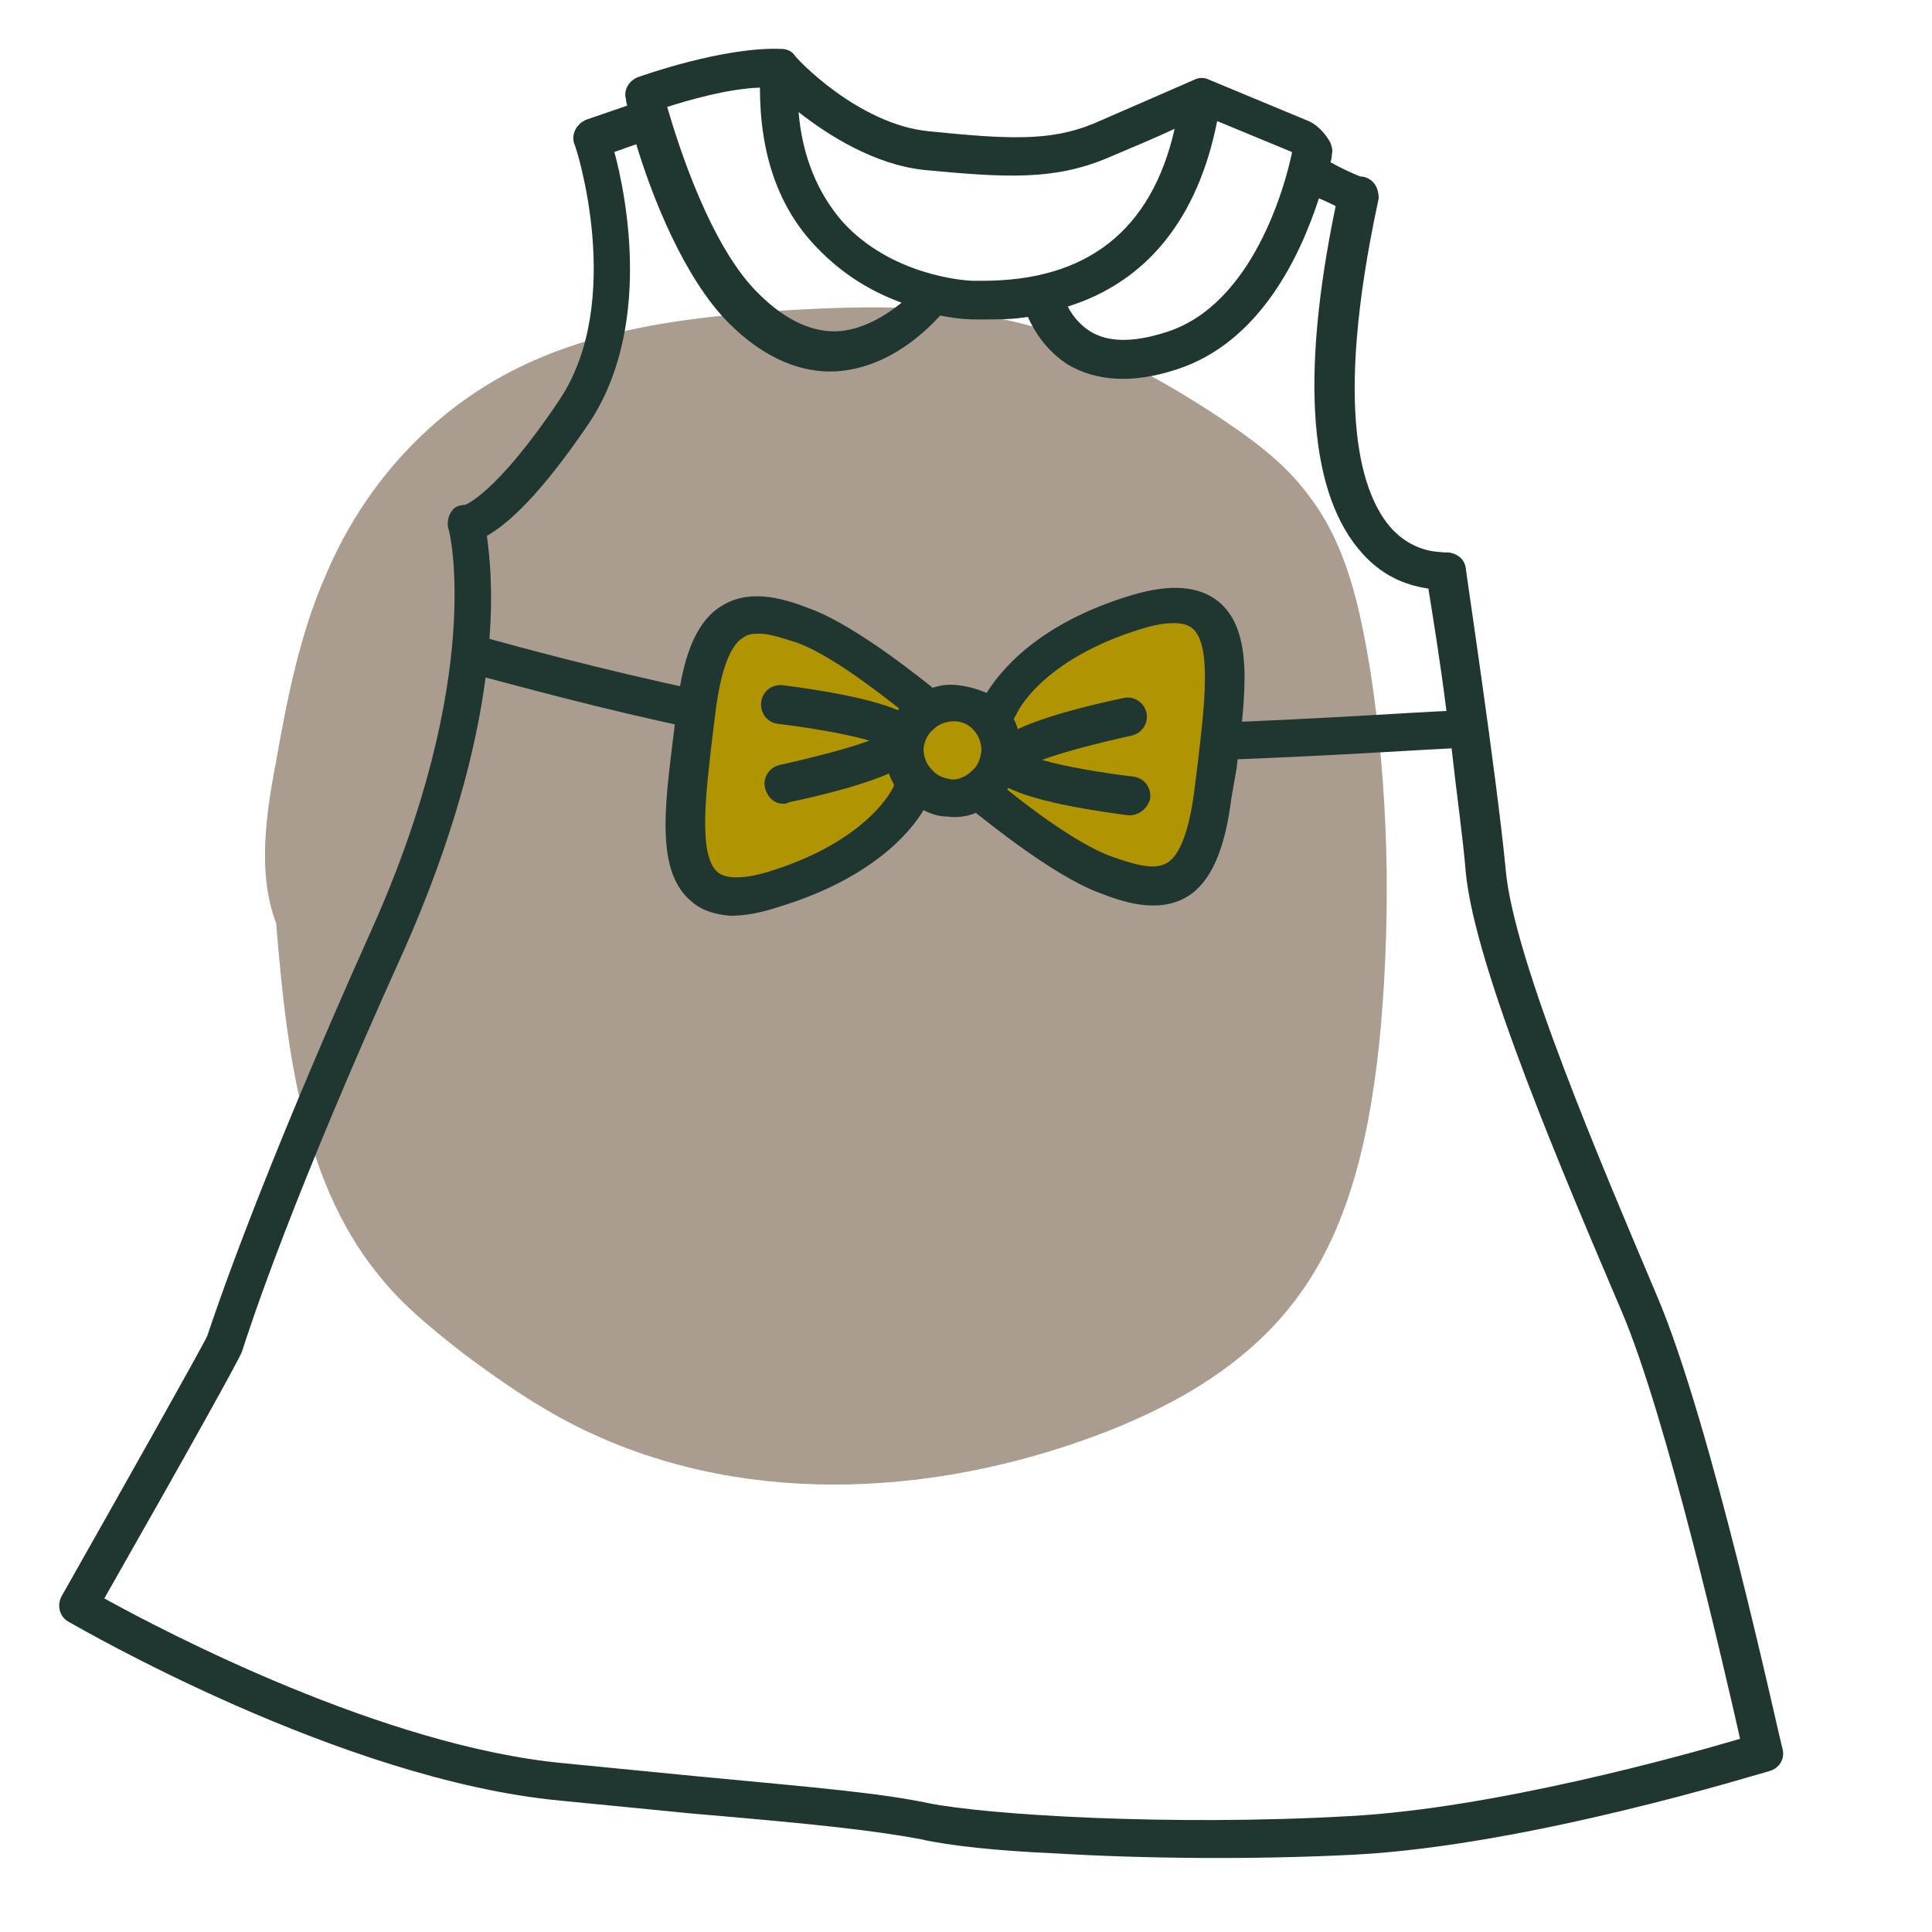 <?xml version="1.0" encoding="utf-8"?>
<!-- Generator: Adobe Illustrator 27.7.0, SVG Export Plug-In . SVG Version: 6.00 Build 0)  -->
<svg version="1.1" id="Ebene_1" xmlns="http://www.w3.org/2000/svg" xmlns:xlink="http://www.w3.org/1999/xlink" x="0px" y="0px"
	 viewBox="0 0 150 150" style="enable-background:new 0 0 150 150;" xml:space="preserve">
<style type="text/css">
	.st0{fill:#AA9C8F;}
	.st1{fill:#203731;}
	.st2{fill:#B19401;}
</style>
<path class="st0" d="M21.3,69.9c0.8,10.3,1.8,21.4,8.1,29.1c1.9,2.4,4.3,4.3,6.6,6.1c2.8,2.1,5.7,4.1,8.7,5.6
	c12.5,6.3,27.3,5.6,40.3,0.8c5.9-2.2,11.7-5.4,15.6-10.6c4.4-5.8,5.9-13.6,6.6-21.1c0.8-9.2,0.6-18.5-0.8-27.7
	c-0.8-4.8-1.8-9.7-4.7-13.5c-2-2.8-4.9-4.8-7.8-6.7c-4.2-2.7-8.5-5-13.2-6.4c-6.4-1.9-13.1-1.8-19.7-1.4c-7.5,0.5-15.3,1.4-22,5.1
	c-6,3.3-10.8,8.7-13.6,15.2c-2.1,4.7-3.1,9.8-4,14.9c-0.9,4.7-1.6,10.1,0.9,14.1"/>
<g>
	<path class="st1" d="M82,143.9c-4.6-0.2-8.3-0.6-10.5-1.1c-3.7-0.7-8.4-1.2-17.8-2l-10.2-1c-17-1.6-37.3-13.4-38.2-13.9
		c-0.7-0.4-0.9-1.3-0.5-2c4.3-7.6,10.9-19.3,11.3-20.2c0.6-1.8,4-12,12.7-31.4c8.9-19.8,6.1-31.2,6-31.3c-0.1-0.4,0-0.9,0.2-1.2
		c0.2-0.4,0.6-0.6,1.1-0.6l0,0c0,0,2.4-0.8,7.3-8.1c5.2-7.7,1.3-19.8,1.2-19.9c-0.3-0.8,0.2-1.6,0.9-1.9l3.2-1.1
		c-0.1-0.3-0.1-0.5-0.1-0.5C48.4,7,48.8,6.3,49.5,6c0.3-0.1,6.7-2.4,11.2-2.2c0.4,0,0.8,0.2,1,0.5c0,0,0,0,0,0
		c0,0.1,4.9,5.4,10.5,5.9c6,0.6,9.3,0.8,12.7-0.6c3.7-1.6,7.8-3.4,7.8-3.4c0.4-0.2,0.8-0.2,1.2,0l7.7,3.2c0.9,0.4,1.5,1.3,1.7,1.7
		c0.1,0.3,0.2,0.6,0.1,0.9c0,0.1,0,0.3-0.1,0.6c0.9,0.5,1.8,0.9,2.3,1.1c0.6,0,1.1,0.4,1.3,0.9c0.1,0.3,0.2,0.7,0.1,1
		c-3.5,16.3-1.3,22.9,1.1,25.5c1.9,2,4,1.7,4,1.8c0.8-0.1,1.6,0.4,1.7,1.2c0,0.2,2.4,16.1,3.1,23.4c0.6,7,7.6,23.3,11.7,33
		c4.3,10,9.5,34.3,9.8,35.3c0.2,0.8-0.3,1.5-1,1.7c-0.8,0.2-18.7,5.8-32.3,6.5C97.2,144.4,88.7,144.3,82,143.9z M8.1,124.1
		c4.7,2.6,21.7,11.5,35.7,12.8l10.2,1c9.5,0.9,14.3,1.3,18.1,2.1c4.5,0.9,18.7,1.8,32.7,1c11.2-0.6,25.9-4.7,30.3-6
		c-1.2-5.3-5.7-25-9.2-33.2c-4.3-10.1-11.4-26.6-12.1-34.1c-0.2-2.5-0.7-6-1.1-9.6c-2.2,0.1-9.6,0.6-17.9,0.9
		c-0.8,0-1.5-0.6-1.5-1.4c0-0.8,0.6-1.5,1.4-1.5c8-0.3,15.2-0.8,17.6-0.9c-0.5-4-1.1-7.6-1.4-9.5c-1.3-0.2-3.3-0.7-5.1-2.7
		c-4.1-4.5-4.9-13.5-2.1-27c-0.4-0.2-0.8-0.4-1.3-0.6c-1.4,4.3-4.5,11.2-11.1,13.3c-3.4,1.1-6.2,0.9-8.4-0.4
		c-1.7-1.1-2.6-2.6-3.1-3.7c-1.1,0.2-2.3,0.2-3.5,0.2l-0.3,0c-0.1,0-0.2,0-0.4,0c-0.1,0-1.1,0-2.6-0.3c-1.2,1.3-3.9,3.9-7.7,4.3
		c-3,0.3-6-1-8.7-3.7c-3.5-3.5-6-9.9-7.2-13.9l-1.7,0.6c1,3.7,2.9,13.8-2,21.1c-3.8,5.6-6.3,7.8-7.9,8.7c0.2,1.5,0.5,4.1,0.2,8
		c1.8,0.5,8.7,2.4,16.3,4c0.8,0.2,1.3,1,1.1,1.8c-0.2,0.8-1,1.3-1.8,1.1c-7.1-1.5-13.6-3.3-15.9-3.9c-0.7,5.4-2.5,12.5-6.3,21.1
		c-8.7,19.2-12,29.3-12.6,31.2C18.7,105.3,15.1,111.8,8.1,124.1z M51.8,8.3c0.9,3.1,3.4,10.9,7.1,14.5c2.1,2.1,4.3,3.1,6.4,2.9
		c1.9-0.2,3.6-1.3,4.7-2.2c-2.2-0.8-4.5-2.1-6.6-4.3C60.4,16.1,59,11.9,59,6.8C56.4,6.9,53.4,7.8,51.8,8.3z M82.9,23.8
		c0.3,0.6,0.9,1.4,1.7,1.9c1.4,0.9,3.4,0.9,5.9,0.1c6.8-2.1,9.3-11.5,9.8-13.9c0,0,0,0,0-0.1l-5.8-2.4C93,17,89,21.9,82.9,23.8z
		 M62,8.7c0.3,3.5,1.5,6.3,3.4,8.5c3.7,4.1,9.3,4.6,10.2,4.6c0.2,0,0.5,0,0.7,0c8.1,0,13.1-3.9,14.9-11.8c-1.5,0.7-3.4,1.5-5.3,2.3
		c-4.1,1.7-7.8,1.5-14.1,0.9C67.9,12.8,64.3,10.5,62,8.7z"/>
	<path class="st2" d="M77,62.2c0,0,5.3,4.4,8.8,5.7c3.5,1.3,7.4,2.4,8.3-6.1c1-8.5,3-17.1-5.9-14.3C79.4,50.2,77.5,55,77.5,55
		 M71.3,54.3c0,0-5.3-4.4-8.8-5.7c-3.5-1.3-7.4-2.4-8.3,6.1c-1,8.5-3,17.1,5.9,14.3c8.8-2.7,10.8-7.5,10.8-7.5 M77.7,58.5
		c-0.1,2.1-1.9,3.6-4,3.5c-2.1-0.1-3.6-1.9-3.5-4c0.1-2.1,1.9-3.6,4-3.5C76.3,54.6,77.8,56.4,77.7,58.5"/>
	<path class="st1" d="M56.7,71.1c-1.2-0.1-2.2-0.4-3-1.1c-2.8-2.3-2.1-7.3-1.4-13l0.3-2.4c0.5-4,1.6-6.5,3.5-7.6
		c2.3-1.4,5.1-0.4,6.9,0.3c3.7,1.4,9,5.8,9.3,6c0,0,0.1,0.1,0.1,0.1c0.6-0.2,1.3-0.3,2-0.2c0.8,0.1,1.5,0.3,2.2,0.6
		c1-1.6,3.9-5.4,11.3-7.6c3-0.9,5.2-0.7,6.7,0.5c2.8,2.3,2.1,7.3,1.4,13L95.6,62c-0.5,4-1.6,6.5-3.4,7.6c-2.3,1.4-5.1,0.4-6.9-0.3
		c-3.7-1.4-9-5.8-9.3-6c-0.1-0.1-0.2-0.1-0.2-0.2c-0.7,0.3-1.5,0.4-2.2,0.3c-0.7,0-1.3-0.2-1.9-0.5c-1,1.7-4,5.3-11.2,7.5
		C59,70.9,57.8,71.1,56.7,71.1z M59,49.2c-0.5,0-0.9,0-1.3,0.3c-1,0.6-1.7,2.5-2.1,5.4l-0.3,2.4c-0.5,4.3-1.1,9.1,0.4,10.4
		c0.8,0.7,2.6,0.4,3.9,0c7.9-2.4,9.8-6.6,9.8-6.7c0,0,0,0,0-0.1c-0.5-0.9-0.8-1.9-0.7-3c0.1-1.1,0.5-2,1.1-2.9
		c-1.4-1.1-5.2-4.1-7.9-5.1C60.9,49.6,59.8,49.2,59,49.2z M78.2,61.3c1.1,0.9,5.3,4.2,8.1,5.2c1.7,0.6,3.3,1.1,4.3,0.5
		c0.7-0.4,1.6-1.7,2.1-5.4l0.3-2.4c0.5-4.3,1.1-9.1-0.4-10.4c-0.8-0.7-2.6-0.4-3.9,0c-7.9,2.4-9.8,6.6-9.8,6.7
		c-0.1,0.1-0.1,0.2-0.2,0.3c0.4,0.8,0.6,1.7,0.5,2.7l0,0C79.1,59.6,78.8,60.5,78.2,61.3z M74.1,56c-0.6,0-1.2,0.2-1.6,0.6
		c-0.5,0.4-0.7,0.9-0.8,1.5c0,0.6,0.2,1.2,0.6,1.6c0.4,0.5,0.9,0.7,1.5,0.8c0.5,0.1,1.2-0.2,1.6-0.6c0.5-0.4,0.7-0.9,0.8-1.6
		c0-0.6-0.2-1.2-0.6-1.6C75.3,56.3,74.7,56,74.1,56C74.1,56,74.1,56,74.1,56z M77.7,58.5L77.7,58.5L77.7,58.5z"/>
	<path class="st1" d="M87.7,63.3c0,0-0.1,0-0.1,0c-6.1-0.8-9.7-1.8-10.6-3.1c-0.2-0.4-0.4-1.1-0.3-1.5c0.2-0.7,0.6-2.4,10.5-4.5
		c0.8-0.2,1.6,0.3,1.8,1.1c0.2,0.8-0.3,1.6-1.1,1.8c-2.7,0.6-5.4,1.3-7,1.9c1.7,0.5,4.6,1,7.1,1.3c0.8,0.1,1.4,0.8,1.3,1.7
		C89.1,62.8,88.4,63.3,87.7,63.3z"/>
	<path class="st1" d="M60.8,62.4c-0.7,0-1.2-0.5-1.4-1.2c-0.2-0.8,0.3-1.6,1.1-1.8c2.7-0.6,5.4-1.3,7-1.9c-1.7-0.5-4.6-1-7.1-1.3
		c-0.8-0.1-1.4-0.8-1.3-1.7c0.1-0.8,0.8-1.4,1.7-1.3c6.1,0.8,9.7,1.8,10.6,3.1c0.2,0.4,0.4,1.1,0.3,1.5c-0.2,0.7-0.6,2.4-10.5,4.5
		C61.1,62.4,61,62.4,60.8,62.4z M69.1,58.1L69.1,58.1L69.1,58.1z"/>
</g>
</svg>
